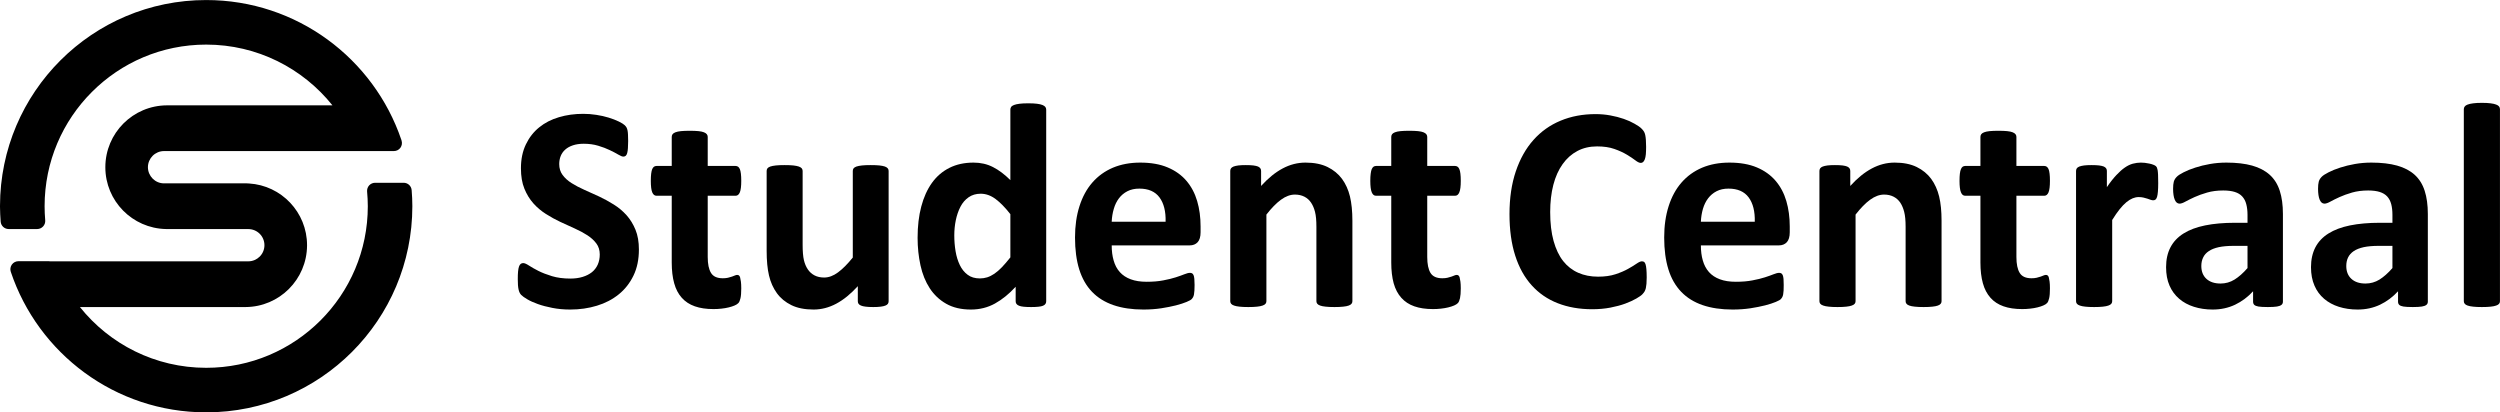 <?xml version="1.0" encoding="UTF-8"?>
<svg xmlns="http://www.w3.org/2000/svg" xmlns:xlink="http://www.w3.org/1999/xlink" width="250.75pt" height="41.36pt" viewBox="0 0 250.75 41.36" version="1.1">
<defs>
<clipPath id="clip1">
  <path d="M 0 0 L 42 0 L 42 41.359 L 0 41.359 Z M 0 0 "/>
</clipPath>
<clipPath id="clip2">
  <path d="M 247 10 L 250.75 10 L 250.75 31 L 247 31 Z M 247 10 "/>
</clipPath>
</defs>
<g id="surface1">
<g clip-path="url(#clip1)" clip-rule="nonzero">
<path style=" stroke:none;fill-rule:nonzero;fill:rgb(0%,0%,0%);fill-opacity:1;" d="M 41.289 19.074 C 41.258 18.656 40.91 18.332 40.488 18.332 L 37.625 18.332 C 37.398 18.332 37.184 18.426 37.027 18.594 C 36.875 18.762 36.801 18.984 36.82 19.211 C 36.863 19.699 36.891 20.188 36.891 20.684 C 36.891 29.633 29.633 36.891 20.68 36.891 C 15.555 36.891 10.988 34.512 8.016 30.797 L 24.434 30.797 C 24.461 30.797 24.48 30.797 24.496 30.797 C 24.496 30.797 24.492 30.797 24.492 30.797 C 24.496 30.797 24.496 30.797 24.504 30.797 C 24.512 30.797 24.516 30.797 24.52 30.797 C 24.531 30.797 24.539 30.797 24.551 30.797 L 24.59 30.797 C 24.59 30.797 24.586 30.797 24.586 30.797 C 24.598 30.797 24.613 30.797 24.633 30.797 C 28.023 30.777 30.77 28.031 30.797 24.637 C 30.797 24.621 30.797 24.609 30.797 24.594 C 30.797 21.293 28.223 18.598 24.973 18.402 C 24.906 18.395 24.832 18.391 24.75 18.391 C 24.75 18.391 21.238 18.391 18.781 18.391 C 17.547 18.391 16.594 18.391 16.449 18.391 C 15.562 18.391 14.84 17.664 14.836 16.77 C 14.84 15.879 15.559 15.152 16.457 15.152 L 36.422 15.152 C 36.438 15.152 36.457 15.152 36.477 15.152 L 39.508 15.152 C 39.766 15.152 40.008 15.031 40.16 14.824 C 40.312 14.613 40.355 14.348 40.277 14.102 C 40.273 14.09 40.266 14.066 40.254 14.023 C 37.488 5.879 29.777 0.004 20.68 0.004 C 9.27 0.004 0.02 9.242 0 20.648 C 0 20.684 0 20.711 0 20.738 C 0.004 21.242 0.031 21.738 0.066 22.223 C 0.094 22.645 0.445 22.973 0.867 22.973 L 3.73 22.973 C 3.957 22.973 4.172 22.875 4.324 22.711 C 4.48 22.543 4.555 22.32 4.535 22.094 C 4.496 21.625 4.473 21.156 4.473 20.684 C 4.473 16.203 6.285 12.156 9.219 9.223 C 12.152 6.285 16.203 4.473 20.68 4.473 C 25.805 4.473 30.371 6.852 33.344 10.566 L 16.926 10.566 C 16.898 10.566 16.879 10.566 16.863 10.566 C 16.844 10.566 16.809 10.566 16.77 10.566 C 13.344 10.566 10.566 13.344 10.566 16.773 C 10.566 20.156 13.273 22.902 16.645 22.973 L 16.648 22.973 C 16.648 22.973 16.648 22.973 16.66 22.973 C 16.68 22.973 16.719 22.977 16.77 22.977 L 16.777 22.977 C 16.852 22.977 16.891 22.973 16.898 22.973 C 16.898 22.973 16.91 22.973 16.949 22.973 C 16.957 22.973 16.965 22.977 16.969 22.973 L 16.977 22.977 L 24.906 22.977 C 25.801 22.977 26.523 23.699 26.523 24.594 C 26.523 25.488 25.797 26.211 24.906 26.211 L 5.031 26.211 C 4.98 26.203 4.93 26.199 4.879 26.199 L 1.848 26.199 C 1.586 26.199 1.344 26.324 1.191 26.535 C 1.039 26.746 1 27.016 1.082 27.262 C 3.824 35.449 11.547 41.348 20.652 41.359 C 20.648 41.359 20.648 41.359 20.641 41.359 L 20.645 41.359 C 20.648 41.359 20.652 41.359 20.656 41.359 C 20.66 41.359 20.66 41.359 20.664 41.359 L 20.652 41.359 C 20.66 41.359 20.672 41.359 20.68 41.359 C 20.688 41.359 20.695 41.359 20.703 41.359 L 20.68 41.359 C 20.711 41.359 20.742 41.355 20.773 41.355 C 20.75 41.355 20.727 41.359 20.703 41.359 C 32.109 41.348 41.355 32.094 41.359 20.684 C 41.359 20.133 41.332 19.602 41.289 19.074 Z M 24.449 30.785 C 24.457 30.789 24.469 30.789 24.477 30.793 C 24.465 30.793 24.457 30.789 24.441 30.785 C 24.445 30.785 24.449 30.785 24.449 30.785 Z M 24.008 30.547 C 23.941 30.484 23.891 30.418 23.871 30.355 C 23.906 30.426 23.953 30.488 24.008 30.547 Z M 20.195 41.199 C 20.195 41.199 20.195 41.195 20.191 41.195 C 20.195 41.195 20.195 41.199 20.199 41.199 Z M 20.605 41.355 C 20.574 41.355 20.535 41.348 20.492 41.336 C 20.531 41.348 20.566 41.352 20.605 41.355 Z M 20.605 41.355 Z M 20.609 41.355 C 20.609 41.355 20.609 41.355 20.605 41.355 C 20.609 41.355 20.609 41.355 20.613 41.355 Z M 21.16 41.199 C 21.16 41.199 21.164 41.199 21.164 41.199 Z M 24.504 30.797 C 24.5 30.797 24.5 30.797 24.496 30.797 C 24.516 30.797 24.531 30.801 24.551 30.801 C 24.562 30.801 24.57 30.801 24.586 30.797 C 24.57 30.797 24.562 30.797 24.551 30.797 C 24.531 30.797 24.516 30.797 24.504 30.797 "/>
</g>
<path style=" stroke:none;fill-rule:nonzero;fill:rgb(0%,0%,0%);fill-opacity:1;" d="M 64.082 25.023 C 64.082 26.02 63.902 26.895 63.535 27.648 C 63.172 28.398 62.676 29.027 62.055 29.527 C 61.43 30.031 60.703 30.41 59.867 30.664 C 59.035 30.918 58.145 31.047 57.195 31.047 C 56.551 31.047 55.957 30.992 55.406 30.883 C 54.852 30.777 54.367 30.648 53.945 30.496 C 53.523 30.344 53.172 30.188 52.891 30.02 C 52.605 29.855 52.402 29.707 52.277 29.582 C 52.152 29.453 52.062 29.27 52.012 29.031 C 51.957 28.793 51.934 28.449 51.934 28 C 51.934 27.695 51.941 27.441 51.961 27.238 C 51.98 27.031 52.012 26.867 52.055 26.738 C 52.098 26.613 52.156 26.523 52.227 26.469 C 52.297 26.414 52.383 26.387 52.477 26.387 C 52.613 26.387 52.801 26.469 53.047 26.629 C 53.289 26.789 53.605 26.969 53.988 27.164 C 54.371 27.359 54.828 27.535 55.363 27.699 C 55.895 27.859 56.508 27.941 57.211 27.941 C 57.668 27.941 58.082 27.883 58.445 27.77 C 58.809 27.66 59.117 27.5 59.375 27.297 C 59.629 27.09 59.82 26.836 59.957 26.535 C 60.09 26.23 60.156 25.895 60.156 25.523 C 60.156 25.094 60.043 24.723 59.812 24.418 C 59.582 24.109 59.281 23.836 58.914 23.598 C 58.543 23.359 58.125 23.133 57.656 22.922 C 57.184 22.715 56.703 22.492 56.203 22.258 C 55.703 22.023 55.219 21.758 54.75 21.457 C 54.281 21.16 53.859 20.805 53.492 20.391 C 53.121 19.973 52.824 19.484 52.594 18.918 C 52.363 18.352 52.25 17.672 52.25 16.879 C 52.25 15.973 52.414 15.176 52.746 14.484 C 53.074 13.797 53.52 13.227 54.082 12.773 C 54.645 12.316 55.305 11.977 56.066 11.754 C 56.828 11.527 57.637 11.418 58.488 11.418 C 58.93 11.418 59.371 11.449 59.812 11.52 C 60.254 11.586 60.664 11.68 61.047 11.797 C 61.43 11.914 61.773 12.047 62.07 12.191 C 62.367 12.34 62.562 12.461 62.66 12.559 C 62.754 12.656 62.82 12.738 62.852 12.809 C 62.887 12.875 62.914 12.969 62.941 13.078 C 62.965 13.191 62.98 13.332 62.988 13.504 C 63 13.676 63.004 13.887 63.004 14.141 C 63.004 14.426 62.996 14.664 62.98 14.859 C 62.969 15.055 62.945 15.215 62.91 15.344 C 62.879 15.469 62.828 15.562 62.766 15.621 C 62.703 15.68 62.621 15.707 62.516 15.707 C 62.41 15.707 62.242 15.641 62.012 15.504 C 61.781 15.367 61.5 15.219 61.164 15.059 C 60.828 14.895 60.441 14.75 60 14.617 C 59.559 14.484 59.074 14.418 58.547 14.418 C 58.133 14.418 57.773 14.473 57.469 14.574 C 57.16 14.676 56.906 14.816 56.699 15 C 56.492 15.18 56.34 15.395 56.238 15.648 C 56.137 15.902 56.09 16.172 56.09 16.457 C 56.09 16.875 56.199 17.238 56.426 17.547 C 56.652 17.855 56.953 18.129 57.332 18.367 C 57.711 18.605 58.141 18.832 58.617 19.043 C 59.098 19.25 59.586 19.473 60.086 19.707 C 60.582 19.941 61.074 20.207 61.551 20.508 C 62.031 20.805 62.457 21.16 62.832 21.574 C 63.207 21.992 63.508 22.48 63.738 23.039 C 63.969 23.602 64.082 24.262 64.082 25.023 "/>
<path style=" stroke:none;fill-rule:nonzero;fill:rgb(0%,0%,0%);fill-opacity:1;" d="M 74.348 28.922 C 74.348 29.352 74.324 29.68 74.27 29.91 C 74.219 30.141 74.148 30.301 74.062 30.395 C 73.977 30.488 73.848 30.57 73.68 30.641 C 73.512 30.715 73.316 30.777 73.09 30.832 C 72.867 30.887 72.621 30.93 72.355 30.957 C 72.094 30.988 71.828 31 71.559 31 C 70.84 31 70.219 30.91 69.691 30.723 C 69.164 30.539 68.727 30.254 68.383 29.867 C 68.035 29.48 67.781 28.996 67.621 28.41 C 67.457 27.824 67.375 27.129 67.375 26.328 L 67.375 19.633 L 65.836 19.633 C 65.656 19.633 65.516 19.52 65.418 19.289 C 65.324 19.062 65.277 18.676 65.277 18.141 C 65.277 17.855 65.289 17.617 65.312 17.422 C 65.336 17.227 65.371 17.074 65.418 16.961 C 65.469 16.848 65.527 16.77 65.598 16.719 C 65.672 16.672 65.754 16.645 65.852 16.645 L 67.375 16.645 L 67.375 13.73 C 67.375 13.633 67.402 13.547 67.453 13.469 C 67.508 13.391 67.602 13.324 67.742 13.27 C 67.883 13.215 68.066 13.176 68.301 13.152 C 68.539 13.129 68.828 13.117 69.172 13.117 C 69.527 13.117 69.82 13.129 70.059 13.152 C 70.293 13.176 70.477 13.215 70.609 13.27 C 70.746 13.324 70.84 13.391 70.898 13.469 C 70.957 13.547 70.984 13.633 70.984 13.73 L 70.984 16.645 L 73.773 16.645 C 73.871 16.645 73.953 16.672 74.027 16.719 C 74.098 16.77 74.156 16.848 74.207 16.961 C 74.254 17.074 74.289 17.227 74.312 17.422 C 74.336 17.617 74.348 17.855 74.348 18.141 C 74.348 18.676 74.301 19.062 74.207 19.289 C 74.109 19.52 73.969 19.633 73.789 19.633 L 70.984 19.633 L 70.984 25.773 C 70.984 26.484 71.094 27.02 71.316 27.375 C 71.535 27.734 71.93 27.91 72.492 27.91 C 72.688 27.91 72.859 27.895 73.012 27.859 C 73.164 27.824 73.301 27.785 73.422 27.742 C 73.543 27.699 73.641 27.66 73.723 27.625 C 73.805 27.59 73.879 27.574 73.945 27.574 C 74.004 27.574 74.059 27.59 74.113 27.625 C 74.164 27.66 74.207 27.727 74.234 27.828 C 74.262 27.934 74.289 28.07 74.312 28.246 C 74.336 28.422 74.348 28.648 74.348 28.922 "/>
<path style=" stroke:none;fill-rule:nonzero;fill:rgb(0%,0%,0%);fill-opacity:1;" d="M 89.129 30.211 C 89.129 30.309 89.105 30.395 89.059 30.465 C 89.012 30.539 88.926 30.602 88.809 30.648 C 88.688 30.699 88.527 30.734 88.332 30.758 C 88.137 30.785 87.891 30.797 87.594 30.797 C 87.277 30.797 87.02 30.785 86.824 30.758 C 86.625 30.734 86.469 30.699 86.355 30.648 C 86.238 30.602 86.16 30.539 86.109 30.465 C 86.062 30.395 86.039 30.309 86.039 30.211 L 86.039 28.703 C 85.328 29.484 84.609 30.07 83.875 30.461 C 83.141 30.852 82.383 31.047 81.598 31.047 C 80.715 31.047 79.973 30.898 79.375 30.605 C 78.777 30.312 78.289 29.914 77.922 29.406 C 77.555 28.898 77.289 28.309 77.133 27.641 C 76.973 26.973 76.895 26.137 76.895 25.141 L 76.895 17.145 C 76.895 17.047 76.922 16.961 76.973 16.887 C 77.027 16.816 77.121 16.754 77.262 16.703 C 77.398 16.656 77.586 16.621 77.82 16.594 C 78.055 16.57 78.348 16.559 78.691 16.559 C 79.047 16.559 79.34 16.57 79.57 16.594 C 79.797 16.621 79.984 16.656 80.121 16.703 C 80.262 16.754 80.359 16.816 80.418 16.887 C 80.473 16.961 80.504 17.047 80.504 17.145 L 80.504 24.527 C 80.504 25.211 80.547 25.734 80.633 26.094 C 80.719 26.457 80.852 26.766 81.027 27.023 C 81.207 27.285 81.43 27.484 81.703 27.625 C 81.977 27.766 82.297 27.836 82.66 27.836 C 83.121 27.836 83.582 27.668 84.047 27.324 C 84.512 26.984 85.008 26.484 85.535 25.832 L 85.535 17.145 C 85.535 17.047 85.562 16.961 85.613 16.887 C 85.668 16.816 85.762 16.754 85.902 16.703 C 86.043 16.656 86.227 16.621 86.457 16.594 C 86.688 16.57 86.977 16.559 87.332 16.559 C 87.688 16.559 87.98 16.57 88.211 16.594 C 88.441 16.621 88.621 16.656 88.758 16.703 C 88.891 16.754 88.988 16.816 89.043 16.887 C 89.102 16.961 89.129 17.047 89.129 17.145 L 89.129 30.211 "/>
<path style=" stroke:none;fill-rule:nonzero;fill:rgb(0%,0%,0%);fill-opacity:1;" d="M 104.934 30.211 C 104.934 30.316 104.91 30.406 104.859 30.48 C 104.812 30.555 104.73 30.617 104.617 30.664 C 104.504 30.715 104.348 30.746 104.148 30.766 C 103.953 30.785 103.711 30.797 103.422 30.797 C 103.117 30.797 102.867 30.785 102.676 30.766 C 102.484 30.746 102.328 30.715 102.207 30.664 C 102.09 30.617 102.004 30.555 101.949 30.48 C 101.895 30.406 101.871 30.316 101.871 30.211 L 101.871 28.762 C 101.211 29.484 100.516 30.043 99.793 30.445 C 99.07 30.844 98.266 31.047 97.383 31.047 C 96.406 31.047 95.578 30.852 94.902 30.465 C 94.227 30.082 93.676 29.562 93.25 28.906 C 92.824 28.254 92.516 27.488 92.324 26.613 C 92.133 25.742 92.035 24.82 92.035 23.852 C 92.035 22.691 92.156 21.645 92.402 20.719 C 92.645 19.789 93.004 19 93.473 18.344 C 93.941 17.691 94.527 17.188 95.227 16.836 C 95.926 16.484 96.73 16.309 97.645 16.309 C 98.363 16.309 99.012 16.457 99.598 16.758 C 100.184 17.055 100.762 17.492 101.34 18.066 L 101.34 10.992 C 101.34 10.895 101.363 10.805 101.418 10.727 C 101.469 10.648 101.566 10.586 101.703 10.531 C 101.844 10.477 102.027 10.434 102.258 10.406 C 102.488 10.375 102.781 10.363 103.137 10.363 C 103.488 10.363 103.781 10.375 104.012 10.406 C 104.242 10.434 104.426 10.477 104.559 10.531 C 104.691 10.586 104.789 10.648 104.848 10.727 C 104.902 10.805 104.934 10.895 104.934 10.992 Z M 101.34 21.48 C 100.82 20.816 100.324 20.309 99.852 19.957 C 99.375 19.605 98.879 19.43 98.363 19.43 C 97.891 19.43 97.488 19.551 97.148 19.789 C 96.805 20.027 96.531 20.348 96.328 20.746 C 96.121 21.148 95.969 21.594 95.867 22.086 C 95.766 22.582 95.715 23.086 95.715 23.605 C 95.715 24.152 95.758 24.684 95.844 25.199 C 95.93 25.719 96.074 26.18 96.27 26.586 C 96.465 26.992 96.727 27.316 97.055 27.559 C 97.379 27.805 97.789 27.926 98.289 27.926 C 98.539 27.926 98.781 27.887 99.016 27.816 C 99.25 27.742 99.488 27.621 99.734 27.457 C 99.98 27.289 100.23 27.074 100.488 26.805 C 100.746 26.535 101.031 26.207 101.34 25.816 L 101.34 21.48 "/>
<path style=" stroke:none;fill-rule:nonzero;fill:rgb(0%,0%,0%);fill-opacity:1;" d="M 120.418 23.297 C 120.418 23.746 120.32 24.078 120.125 24.293 C 119.926 24.508 119.656 24.613 119.312 24.613 L 111.504 24.613 C 111.504 25.172 111.566 25.676 111.699 26.129 C 111.828 26.586 112.031 26.973 112.316 27.289 C 112.598 27.605 112.965 27.848 113.41 28.012 C 113.855 28.18 114.391 28.262 115.012 28.262 C 115.645 28.262 116.199 28.215 116.68 28.121 C 117.16 28.031 117.574 27.93 117.926 27.816 C 118.273 27.703 118.562 27.602 118.793 27.508 C 119.023 27.414 119.211 27.367 119.355 27.367 C 119.441 27.367 119.512 27.387 119.57 27.418 C 119.629 27.453 119.676 27.516 119.715 27.602 C 119.754 27.691 119.777 27.816 119.793 27.977 C 119.809 28.137 119.816 28.34 119.816 28.586 C 119.816 28.801 119.809 28.984 119.801 29.133 C 119.789 29.285 119.777 29.414 119.758 29.523 C 119.738 29.629 119.711 29.719 119.672 29.793 C 119.633 29.867 119.582 29.938 119.52 30.004 C 119.457 30.074 119.289 30.168 119.012 30.285 C 118.73 30.402 118.379 30.516 117.945 30.629 C 117.516 30.738 117.02 30.836 116.465 30.922 C 115.91 31.004 115.312 31.047 114.684 31.047 C 113.539 31.047 112.539 30.898 111.684 30.605 C 110.824 30.312 110.109 29.867 109.535 29.273 C 108.961 28.676 108.531 27.926 108.246 27.016 C 107.965 26.109 107.824 25.043 107.824 23.824 C 107.824 22.66 107.973 21.613 108.27 20.684 C 108.566 19.75 108.996 18.957 109.562 18.309 C 110.129 17.66 110.816 17.164 111.625 16.82 C 112.438 16.48 113.348 16.309 114.363 16.309 C 115.438 16.309 116.355 16.469 117.117 16.793 C 117.883 17.113 118.508 17.562 118.996 18.133 C 119.484 18.703 119.844 19.379 120.074 20.16 C 120.305 20.941 120.418 21.793 120.418 22.711 Z M 116.91 22.242 C 116.938 21.207 116.734 20.395 116.301 19.805 C 115.863 19.211 115.188 18.918 114.277 18.918 C 113.82 18.918 113.418 19.004 113.078 19.18 C 112.738 19.355 112.453 19.594 112.23 19.891 C 112.004 20.188 111.832 20.539 111.715 20.945 C 111.594 21.352 111.523 21.781 111.504 22.242 L 116.91 22.242 "/>
<path style=" stroke:none;fill-rule:nonzero;fill:rgb(0%,0%,0%);fill-opacity:1;" d="M 135.645 30.211 C 135.645 30.309 135.617 30.395 135.559 30.465 C 135.504 30.539 135.406 30.602 135.273 30.648 C 135.137 30.699 134.953 30.734 134.719 30.758 C 134.484 30.785 134.195 30.797 133.848 30.797 C 133.492 30.797 133.199 30.785 132.965 30.758 C 132.73 30.734 132.547 30.699 132.41 30.648 C 132.277 30.602 132.18 30.539 132.121 30.465 C 132.066 30.395 132.035 30.309 132.035 30.211 L 132.035 22.754 C 132.035 22.121 131.992 21.621 131.898 21.262 C 131.809 20.898 131.676 20.59 131.504 20.332 C 131.332 20.07 131.109 19.871 130.836 19.73 C 130.562 19.59 130.242 19.516 129.879 19.516 C 129.422 19.516 128.953 19.688 128.484 20.031 C 128.016 20.371 127.527 20.871 127.02 21.523 L 127.02 30.211 C 127.02 30.309 126.988 30.395 126.934 30.465 C 126.875 30.539 126.777 30.602 126.637 30.648 C 126.5 30.699 126.312 30.734 126.086 30.758 C 125.855 30.785 125.562 30.797 125.207 30.797 C 124.852 30.797 124.559 30.785 124.328 30.758 C 124.102 30.734 123.914 30.699 123.777 30.648 C 123.637 30.602 123.539 30.539 123.48 30.465 C 123.426 30.395 123.395 30.309 123.395 30.211 L 123.395 17.145 C 123.395 17.047 123.418 16.961 123.469 16.887 C 123.516 16.816 123.602 16.754 123.727 16.703 C 123.852 16.656 124.012 16.621 124.207 16.594 C 124.402 16.57 124.652 16.559 124.949 16.559 C 125.254 16.559 125.508 16.57 125.711 16.594 C 125.91 16.621 126.066 16.656 126.18 16.703 C 126.289 16.754 126.367 16.816 126.414 16.887 C 126.461 16.961 126.488 17.047 126.488 17.145 L 126.488 18.652 C 127.195 17.871 127.918 17.285 128.652 16.895 C 129.383 16.504 130.148 16.309 130.945 16.309 C 131.816 16.309 132.551 16.457 133.152 16.75 C 133.75 17.043 134.234 17.441 134.605 17.941 C 134.973 18.445 135.238 19.035 135.402 19.707 C 135.562 20.383 135.645 21.191 135.645 22.141 L 135.645 30.211 "/>
<path style=" stroke:none;fill-rule:nonzero;fill:rgb(0%,0%,0%);fill-opacity:1;" d="M 146.516 28.922 C 146.516 29.352 146.488 29.68 146.438 29.91 C 146.383 30.141 146.316 30.301 146.23 30.395 C 146.141 30.488 146.016 30.57 145.848 30.641 C 145.68 30.715 145.484 30.777 145.258 30.832 C 145.031 30.887 144.789 30.93 144.523 30.957 C 144.262 30.988 143.996 31 143.727 31 C 143.008 31 142.383 30.91 141.855 30.723 C 141.328 30.539 140.895 30.254 140.551 29.867 C 140.203 29.48 139.949 28.996 139.785 28.41 C 139.625 27.824 139.543 27.129 139.543 26.328 L 139.543 19.633 L 138.004 19.633 C 137.82 19.633 137.684 19.52 137.586 19.289 C 137.492 19.062 137.441 18.676 137.441 18.141 C 137.441 17.855 137.453 17.617 137.48 17.422 C 137.504 17.227 137.539 17.074 137.586 16.961 C 137.637 16.848 137.695 16.77 137.766 16.719 C 137.84 16.672 137.922 16.645 138.02 16.645 L 139.543 16.645 L 139.543 13.73 C 139.543 13.633 139.57 13.547 139.621 13.469 C 139.676 13.391 139.77 13.324 139.91 13.27 C 140.047 13.215 140.234 13.176 140.469 13.152 C 140.703 13.129 140.996 13.117 141.34 13.117 C 141.695 13.117 141.988 13.129 142.223 13.152 C 142.461 13.176 142.645 13.215 142.777 13.27 C 142.91 13.324 143.008 13.391 143.066 13.469 C 143.121 13.547 143.152 13.633 143.152 13.73 L 143.152 16.645 L 145.941 16.645 C 146.035 16.645 146.121 16.672 146.191 16.719 C 146.266 16.77 146.324 16.848 146.371 16.961 C 146.422 17.074 146.457 17.227 146.48 17.422 C 146.504 17.617 146.516 17.855 146.516 18.141 C 146.516 18.676 146.469 19.062 146.371 19.289 C 146.277 19.52 146.137 19.633 145.953 19.633 L 143.152 19.633 L 143.152 25.773 C 143.152 26.484 143.262 27.02 143.48 27.375 C 143.703 27.734 144.098 27.91 144.66 27.91 C 144.852 27.91 145.023 27.895 145.18 27.859 C 145.332 27.824 145.469 27.785 145.59 27.742 C 145.707 27.699 145.809 27.66 145.891 27.625 C 145.973 27.59 146.047 27.574 146.113 27.574 C 146.172 27.574 146.227 27.59 146.277 27.625 C 146.332 27.66 146.371 27.727 146.402 27.828 C 146.43 27.934 146.457 28.07 146.48 28.246 C 146.504 28.422 146.516 28.648 146.516 28.922 "/>
<path style=" stroke:none;fill-rule:nonzero;fill:rgb(0%,0%,0%);fill-opacity:1;" d="M 165.164 27.836 C 165.164 28.082 165.156 28.289 165.141 28.461 C 165.125 28.633 165.105 28.777 165.078 28.898 C 165.047 29.023 165.008 29.125 164.961 29.215 C 164.914 29.301 164.836 29.402 164.73 29.516 C 164.625 29.629 164.422 29.77 164.121 29.945 C 163.816 30.121 163.449 30.289 163.012 30.453 C 162.578 30.613 162.078 30.746 161.516 30.855 C 160.957 30.961 160.352 31.016 159.699 31.016 C 158.422 31.016 157.273 30.816 156.246 30.414 C 155.223 30.016 154.352 29.418 153.633 28.621 C 152.91 27.824 152.359 26.832 151.977 25.641 C 151.594 24.449 151.402 23.062 151.402 21.48 C 151.402 19.867 151.613 18.438 152.035 17.188 C 152.457 15.938 153.047 14.887 153.805 14.039 C 154.562 13.188 155.469 12.543 156.527 12.105 C 157.586 11.664 158.754 11.445 160.031 11.445 C 160.547 11.445 161.047 11.488 161.523 11.578 C 162.004 11.664 162.445 11.781 162.855 11.922 C 163.262 12.062 163.629 12.227 163.953 12.414 C 164.281 12.598 164.508 12.758 164.637 12.891 C 164.766 13.02 164.855 13.129 164.902 13.219 C 164.953 13.305 164.988 13.418 165.02 13.555 C 165.047 13.691 165.07 13.852 165.082 14.039 C 165.098 14.223 165.105 14.453 165.105 14.727 C 165.105 15.02 165.094 15.27 165.078 15.473 C 165.059 15.68 165.023 15.844 164.977 15.973 C 164.926 16.098 164.871 16.191 164.805 16.25 C 164.734 16.309 164.66 16.34 164.574 16.34 C 164.43 16.34 164.246 16.254 164.027 16.082 C 163.805 15.91 163.52 15.723 163.172 15.512 C 162.82 15.301 162.402 15.109 161.922 14.941 C 161.438 14.77 160.859 14.684 160.188 14.684 C 159.449 14.684 158.789 14.836 158.211 15.145 C 157.629 15.453 157.137 15.891 156.73 16.465 C 156.32 17.035 156.012 17.727 155.801 18.535 C 155.59 19.348 155.484 20.258 155.484 21.273 C 155.484 22.387 155.598 23.352 155.824 24.168 C 156.051 24.984 156.371 25.656 156.785 26.184 C 157.203 26.711 157.707 27.102 158.297 27.359 C 158.887 27.621 159.551 27.75 160.289 27.75 C 160.961 27.75 161.539 27.668 162.027 27.508 C 162.516 27.348 162.938 27.168 163.285 26.973 C 163.637 26.777 163.922 26.602 164.148 26.445 C 164.375 26.289 164.551 26.211 164.672 26.211 C 164.77 26.211 164.848 26.23 164.902 26.27 C 164.961 26.309 165.008 26.387 165.047 26.504 C 165.086 26.621 165.113 26.785 165.133 26.996 C 165.152 27.207 165.164 27.484 165.164 27.836 "/>
<path style=" stroke:none;fill-rule:nonzero;fill:rgb(0%,0%,0%);fill-opacity:1;" d="M 179.512 23.297 C 179.512 23.746 179.414 24.078 179.219 24.293 C 179.02 24.508 178.75 24.613 178.406 24.613 L 170.598 24.613 C 170.598 25.172 170.66 25.676 170.793 26.129 C 170.922 26.586 171.129 26.973 171.41 27.289 C 171.691 27.605 172.059 27.848 172.504 28.012 C 172.949 28.18 173.48 28.262 174.105 28.262 C 174.738 28.262 175.297 28.215 175.773 28.121 C 176.254 28.031 176.668 27.93 177.02 27.816 C 177.367 27.703 177.656 27.602 177.887 27.508 C 178.117 27.414 178.305 27.367 178.449 27.367 C 178.535 27.367 178.605 27.387 178.664 27.418 C 178.723 27.453 178.77 27.516 178.809 27.602 C 178.848 27.691 178.871 27.816 178.887 27.977 C 178.902 28.137 178.906 28.34 178.906 28.586 C 178.906 28.801 178.902 28.984 178.895 29.133 C 178.887 29.285 178.871 29.414 178.852 29.523 C 178.832 29.629 178.805 29.719 178.766 29.793 C 178.727 29.867 178.676 29.938 178.613 30.004 C 178.551 30.074 178.383 30.168 178.105 30.285 C 177.824 30.402 177.473 30.516 177.039 30.629 C 176.609 30.738 176.113 30.836 175.559 30.922 C 175.004 31.004 174.406 31.047 173.773 31.047 C 172.637 31.047 171.637 30.898 170.777 30.605 C 169.918 30.312 169.203 29.867 168.629 29.273 C 168.055 28.676 167.621 27.926 167.34 27.016 C 167.059 26.109 166.918 25.043 166.918 23.824 C 166.918 22.66 167.066 21.613 167.363 20.684 C 167.66 19.75 168.09 18.957 168.656 18.309 C 169.223 17.66 169.91 17.164 170.719 16.82 C 171.527 16.48 172.441 16.309 173.461 16.309 C 174.531 16.309 175.449 16.469 176.215 16.793 C 176.977 17.113 177.602 17.562 178.09 18.133 C 178.578 18.703 178.938 19.379 179.168 20.16 C 179.398 20.941 179.512 21.793 179.512 22.711 Z M 176.004 22.242 C 176.031 21.207 175.828 20.395 175.395 19.805 C 174.957 19.211 174.281 18.918 173.371 18.918 C 172.91 18.918 172.512 19.004 172.172 19.18 C 171.832 19.355 171.551 19.594 171.324 19.891 C 171.098 20.188 170.926 20.539 170.805 20.945 C 170.688 21.352 170.617 21.781 170.598 22.242 L 176.004 22.242 "/>
<path style=" stroke:none;fill-rule:nonzero;fill:rgb(0%,0%,0%);fill-opacity:1;" d="M 194.738 30.211 C 194.738 30.309 194.711 30.395 194.652 30.465 C 194.598 30.539 194.5 30.602 194.367 30.648 C 194.23 30.699 194.047 30.734 193.812 30.758 C 193.578 30.785 193.289 30.797 192.941 30.797 C 192.59 30.797 192.293 30.785 192.059 30.758 C 191.824 30.734 191.641 30.699 191.504 30.648 C 191.371 30.602 191.273 30.539 191.219 30.465 C 191.16 30.395 191.133 30.309 191.133 30.211 L 191.133 22.754 C 191.133 22.121 191.086 21.621 190.992 21.262 C 190.902 20.898 190.77 20.59 190.602 20.332 C 190.426 20.07 190.203 19.871 189.93 19.73 C 189.656 19.59 189.34 19.516 188.977 19.516 C 188.516 19.516 188.051 19.688 187.578 20.031 C 187.109 20.371 186.621 20.871 186.113 21.523 L 186.113 30.211 C 186.113 30.309 186.086 30.395 186.027 30.465 C 185.969 30.539 185.871 30.602 185.73 30.648 C 185.594 30.699 185.406 30.734 185.18 30.758 C 184.949 30.785 184.656 30.797 184.301 30.797 C 183.945 30.797 183.652 30.785 183.426 30.758 C 183.195 30.734 183.012 30.699 182.871 30.648 C 182.73 30.602 182.633 30.539 182.574 30.465 C 182.52 30.395 182.488 30.309 182.488 30.211 L 182.488 17.145 C 182.488 17.047 182.516 16.961 182.562 16.887 C 182.609 16.816 182.695 16.754 182.82 16.703 C 182.945 16.656 183.105 16.621 183.301 16.594 C 183.496 16.57 183.746 16.559 184.043 16.559 C 184.348 16.559 184.605 16.57 184.805 16.594 C 185.008 16.621 185.16 16.656 185.27 16.703 C 185.383 16.754 185.461 16.816 185.508 16.887 C 185.559 16.961 185.582 17.047 185.582 17.145 L 185.582 18.652 C 186.289 17.871 187.012 17.285 187.746 16.895 C 188.48 16.504 189.242 16.309 190.039 16.309 C 190.91 16.309 191.645 16.457 192.246 16.75 C 192.844 17.043 193.328 17.441 193.699 17.941 C 194.066 18.445 194.332 19.035 194.496 19.707 C 194.66 20.383 194.738 21.191 194.738 22.141 L 194.738 30.211 "/>
<path style=" stroke:none;fill-rule:nonzero;fill:rgb(0%,0%,0%);fill-opacity:1;" d="M 205.609 28.922 C 205.609 29.352 205.586 29.68 205.531 29.91 C 205.48 30.141 205.41 30.301 205.324 30.395 C 205.238 30.488 205.109 30.57 204.941 30.641 C 204.773 30.715 204.578 30.777 204.352 30.832 C 204.129 30.887 203.883 30.93 203.617 30.957 C 203.355 30.988 203.09 31 202.82 31 C 202.102 31 201.48 30.91 200.953 30.723 C 200.426 30.539 199.988 30.254 199.645 29.867 C 199.301 29.48 199.043 28.996 198.883 28.41 C 198.719 27.824 198.637 27.129 198.637 26.328 L 198.637 19.633 L 197.098 19.633 C 196.914 19.633 196.777 19.52 196.684 19.289 C 196.586 19.062 196.539 18.676 196.539 18.141 C 196.539 17.855 196.551 17.617 196.574 17.422 C 196.598 17.227 196.633 17.074 196.684 16.961 C 196.73 16.848 196.789 16.77 196.859 16.719 C 196.934 16.672 197.016 16.645 197.113 16.645 L 198.637 16.645 L 198.637 13.73 C 198.637 13.633 198.664 13.547 198.715 13.469 C 198.77 13.391 198.863 13.324 199.004 13.27 C 199.145 13.215 199.328 13.176 199.562 13.152 C 199.801 13.129 200.09 13.117 200.434 13.117 C 200.789 13.117 201.086 13.129 201.316 13.152 C 201.555 13.176 201.738 13.215 201.871 13.27 C 202.008 13.324 202.102 13.391 202.16 13.469 C 202.219 13.547 202.246 13.633 202.246 13.73 L 202.246 16.645 L 205.035 16.645 C 205.133 16.645 205.215 16.672 205.285 16.719 C 205.359 16.77 205.418 16.848 205.469 16.961 C 205.516 17.074 205.551 17.227 205.574 17.422 C 205.598 17.617 205.609 17.855 205.609 18.141 C 205.609 18.676 205.562 19.062 205.469 19.289 C 205.371 19.52 205.23 19.633 205.051 19.633 L 202.246 19.633 L 202.246 25.773 C 202.246 26.484 202.355 27.02 202.578 27.375 C 202.797 27.734 203.191 27.91 203.758 27.91 C 203.945 27.91 204.121 27.895 204.273 27.859 C 204.426 27.824 204.562 27.785 204.684 27.742 C 204.805 27.699 204.902 27.66 204.984 27.625 C 205.066 27.59 205.141 27.574 205.207 27.574 C 205.266 27.574 205.32 27.59 205.375 27.625 C 205.426 27.66 205.469 27.727 205.496 27.828 C 205.523 27.934 205.551 28.07 205.574 28.246 C 205.598 28.422 205.609 28.648 205.609 28.922 "/>
<path style=" stroke:none;fill-rule:nonzero;fill:rgb(0%,0%,0%);fill-opacity:1;" d="M 216.469 18.359 C 216.469 18.711 216.457 19 216.438 19.223 C 216.418 19.449 216.391 19.625 216.352 19.75 C 216.312 19.879 216.262 19.965 216.199 20.016 C 216.141 20.062 216.059 20.09 215.965 20.09 C 215.887 20.09 215.801 20.07 215.703 20.039 C 215.609 20.004 215.5 19.965 215.383 19.926 C 215.262 19.887 215.129 19.852 214.984 19.816 C 214.844 19.785 214.684 19.766 214.512 19.766 C 214.309 19.766 214.109 19.809 213.906 19.891 C 213.707 19.973 213.496 20.102 213.281 20.277 C 213.066 20.453 212.84 20.688 212.605 20.98 C 212.371 21.273 212.117 21.637 211.852 22.066 L 211.852 30.211 C 211.852 30.309 211.82 30.395 211.766 30.465 C 211.707 30.539 211.609 30.602 211.469 30.648 C 211.332 30.699 211.145 30.734 210.918 30.758 C 210.688 30.785 210.395 30.797 210.039 30.797 C 209.684 30.797 209.395 30.785 209.16 30.758 C 208.934 30.734 208.746 30.699 208.609 30.648 C 208.469 30.602 208.371 30.539 208.312 30.465 C 208.258 30.395 208.227 30.309 208.227 30.211 L 208.227 17.145 C 208.227 17.047 208.254 16.961 208.301 16.887 C 208.348 16.816 208.434 16.754 208.559 16.703 C 208.684 16.656 208.844 16.621 209.039 16.594 C 209.234 16.57 209.484 16.559 209.781 16.559 C 210.086 16.559 210.344 16.57 210.543 16.594 C 210.742 16.621 210.898 16.656 211.012 16.703 C 211.121 16.754 211.199 16.816 211.246 16.887 C 211.297 16.961 211.32 17.047 211.32 17.145 L 211.32 18.77 C 211.652 18.281 211.973 17.879 212.27 17.562 C 212.566 17.246 212.848 16.992 213.117 16.809 C 213.387 16.621 213.652 16.492 213.922 16.418 C 214.191 16.348 214.461 16.309 214.727 16.309 C 214.852 16.309 214.984 16.316 215.129 16.332 C 215.273 16.348 215.422 16.371 215.574 16.406 C 215.73 16.438 215.863 16.477 215.977 16.523 C 216.094 16.566 216.176 16.613 216.23 16.66 C 216.281 16.711 216.32 16.762 216.344 16.82 C 216.367 16.879 216.391 16.961 216.41 17.062 C 216.43 17.168 216.441 17.32 216.453 17.523 C 216.461 17.73 216.469 18.008 216.469 18.359 "/>
<path style=" stroke:none;fill-rule:nonzero;fill:rgb(0%,0%,0%);fill-opacity:1;" d="M 228.977 30.254 C 228.977 30.391 228.93 30.5 228.832 30.578 C 228.734 30.656 228.586 30.711 228.379 30.746 C 228.172 30.777 227.867 30.797 227.465 30.797 C 227.035 30.797 226.723 30.777 226.523 30.746 C 226.328 30.711 226.188 30.656 226.105 30.578 C 226.023 30.5 225.984 30.391 225.984 30.254 L 225.984 29.215 C 225.457 29.789 224.855 30.238 224.18 30.562 C 223.504 30.883 222.754 31.047 221.93 31.047 C 221.25 31.047 220.625 30.953 220.055 30.773 C 219.484 30.594 218.988 30.324 218.574 29.969 C 218.156 29.613 217.832 29.172 217.602 28.645 C 217.371 28.117 217.258 27.5 217.258 26.797 C 217.258 26.035 217.402 25.375 217.695 24.812 C 217.988 24.25 218.426 23.785 219.004 23.422 C 219.586 23.055 220.305 22.785 221.168 22.609 C 222.031 22.434 223.031 22.344 224.176 22.344 L 225.426 22.344 L 225.426 21.555 C 225.426 21.145 225.383 20.785 225.301 20.477 C 225.223 20.168 225.086 19.914 224.898 19.707 C 224.715 19.504 224.465 19.352 224.152 19.254 C 223.84 19.156 223.453 19.105 222.992 19.105 C 222.391 19.105 221.852 19.176 221.379 19.312 C 220.902 19.449 220.48 19.602 220.117 19.766 C 219.754 19.934 219.449 20.082 219.203 20.219 C 218.961 20.355 218.762 20.426 218.609 20.426 C 218.504 20.426 218.41 20.391 218.328 20.324 C 218.246 20.254 218.18 20.156 218.129 20.031 C 218.074 19.902 218.031 19.746 218.004 19.562 C 217.977 19.375 217.961 19.172 217.961 18.945 C 217.961 18.645 217.984 18.402 218.031 18.227 C 218.082 18.051 218.172 17.895 218.309 17.754 C 218.441 17.609 218.676 17.453 219.012 17.285 C 219.348 17.113 219.738 16.953 220.191 16.809 C 220.641 16.66 221.133 16.543 221.664 16.449 C 222.195 16.355 222.746 16.309 223.312 16.309 C 224.316 16.309 225.18 16.41 225.891 16.609 C 226.605 16.809 227.191 17.117 227.652 17.531 C 228.113 17.949 228.449 18.48 228.66 19.137 C 228.871 19.789 228.977 20.566 228.977 21.465 Z M 225.426 24.66 L 224.043 24.66 C 223.461 24.66 222.961 24.703 222.551 24.789 C 222.137 24.879 221.801 25.012 221.543 25.188 C 221.281 25.363 221.094 25.574 220.977 25.824 C 220.855 26.07 220.793 26.359 220.793 26.68 C 220.793 27.227 220.965 27.656 221.305 27.969 C 221.645 28.281 222.117 28.438 222.723 28.438 C 223.23 28.438 223.695 28.305 224.121 28.043 C 224.551 27.777 224.984 27.395 225.426 26.887 L 225.426 24.66 "/>
<path style=" stroke:none;fill-rule:nonzero;fill:rgb(0%,0%,0%);fill-opacity:1;" d="M 243.512 30.254 C 243.512 30.391 243.465 30.5 243.367 30.578 C 243.273 30.656 243.121 30.711 242.914 30.746 C 242.711 30.777 242.406 30.797 242.004 30.797 C 241.57 30.797 241.258 30.777 241.062 30.746 C 240.863 30.711 240.727 30.656 240.645 30.578 C 240.562 30.5 240.523 30.391 240.523 30.254 L 240.523 29.215 C 239.996 29.789 239.395 30.238 238.719 30.562 C 238.043 30.883 237.293 31.047 236.469 31.047 C 235.785 31.047 235.16 30.953 234.59 30.773 C 234.02 30.594 233.527 30.324 233.109 29.969 C 232.691 29.613 232.367 29.172 232.141 28.645 C 231.91 28.117 231.793 27.5 231.793 26.797 C 231.793 26.035 231.941 25.375 232.23 24.812 C 232.523 24.25 232.961 23.785 233.539 23.422 C 234.121 23.055 234.844 22.785 235.703 22.609 C 236.566 22.434 237.57 22.344 238.711 22.344 L 239.961 22.344 L 239.961 21.555 C 239.961 21.145 239.922 20.785 239.84 20.477 C 239.758 20.168 239.625 19.914 239.438 19.707 C 239.25 19.504 239 19.352 238.688 19.254 C 238.379 19.156 237.992 19.105 237.531 19.105 C 236.93 19.105 236.391 19.176 235.914 19.312 C 235.438 19.449 235.02 19.602 234.656 19.766 C 234.289 19.934 233.988 20.082 233.742 20.219 C 233.496 20.355 233.301 20.426 233.145 20.426 C 233.039 20.426 232.945 20.391 232.863 20.324 C 232.785 20.254 232.719 20.156 232.664 20.031 C 232.609 19.902 232.57 19.746 232.543 19.562 C 232.516 19.375 232.5 19.172 232.5 18.945 C 232.5 18.645 232.523 18.402 232.57 18.227 C 232.617 18.051 232.711 17.895 232.844 17.754 C 232.98 17.609 233.215 17.453 233.551 17.285 C 233.883 17.113 234.277 16.953 234.727 16.809 C 235.18 16.66 235.672 16.543 236.199 16.449 C 236.734 16.355 237.281 16.309 237.848 16.309 C 238.855 16.309 239.715 16.41 240.43 16.609 C 241.145 16.809 241.73 17.117 242.191 17.531 C 242.648 17.949 242.984 18.48 243.195 19.137 C 243.406 19.789 243.512 20.566 243.512 21.465 Z M 239.961 24.66 L 238.582 24.66 C 237.996 24.66 237.496 24.703 237.086 24.789 C 236.676 24.879 236.34 25.012 236.078 25.188 C 235.82 25.363 235.633 25.574 235.512 25.824 C 235.391 26.07 235.332 26.359 235.332 26.68 C 235.332 27.227 235.504 27.656 235.844 27.969 C 236.184 28.281 236.652 28.438 237.258 28.438 C 237.766 28.438 238.234 28.305 238.66 28.043 C 239.086 27.777 239.52 27.395 239.961 26.887 L 239.961 24.66 "/>
<g clip-path="url(#clip2)" clip-rule="nonzero">
<path style=" stroke:none;fill-rule:nonzero;fill:rgb(0%,0%,0%);fill-opacity:1;" d="M 250.746 30.211 C 250.746 30.309 250.719 30.395 250.66 30.465 C 250.602 30.539 250.504 30.602 250.363 30.648 C 250.227 30.699 250.039 30.734 249.812 30.758 C 249.582 30.785 249.289 30.797 248.934 30.797 C 248.578 30.797 248.285 30.785 248.059 30.758 C 247.828 30.734 247.645 30.699 247.504 30.648 C 247.363 30.602 247.266 30.539 247.211 30.465 C 247.152 30.395 247.121 30.309 247.121 30.211 L 247.121 10.949 C 247.121 10.852 247.152 10.762 247.211 10.684 C 247.266 10.605 247.363 10.539 247.504 10.488 C 247.645 10.434 247.828 10.391 248.059 10.363 C 248.285 10.332 248.578 10.316 248.934 10.316 C 249.289 10.316 249.582 10.332 249.812 10.363 C 250.039 10.391 250.227 10.434 250.363 10.488 C 250.504 10.539 250.602 10.605 250.66 10.684 C 250.719 10.762 250.746 10.852 250.746 10.949 L 250.746 30.211 "/>
</g>
</g>
</svg>
